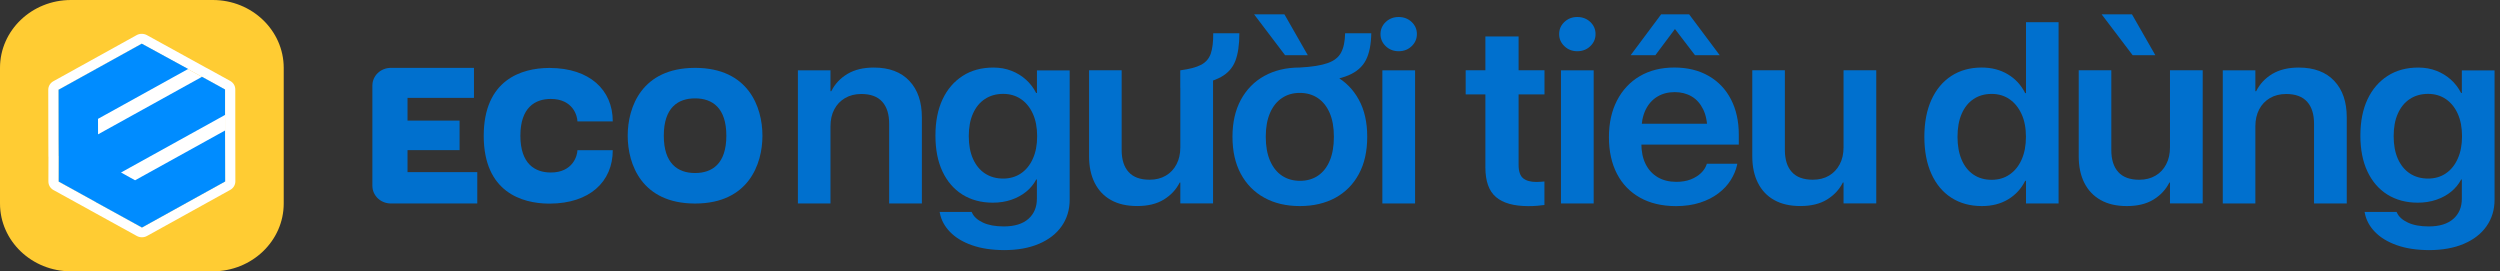 <?xml version="1.0" encoding="UTF-8"?>
<svg xmlns="http://www.w3.org/2000/svg" width="258" height="28" viewBox="0 0 258 28" fill="none">
  <rect x="0" y="0" width="258" height="28" fill="#333333" stroke="none"/>
  <path d="M21.96 0H7.32C3.279 0 0 3.136 0 7V21C0 24.864 3.279 28 7.32 28H21.96C26.001 28 29.28 24.864 29.28 21V7C29.274 3.136 26.001 0 21.96 0Z" fill="#FFCC33"></path>
  <path d="M23.223 13.466V11.854V11.503L23.216 9.237L20.841 7.922V7.929L14.624 4.509L6.039 9.256L6.046 14.515L6.052 16.108L6.065 16.095L6.058 16.108L6.052 18.737V18.743L6.058 18.737L8.434 20.046L9.88 20.848H9.886H9.88L14.644 23.472L23.229 18.719L23.223 13.466Z" fill="white"></path>
  <path d="M14.625 4.511L20.842 7.93H20.848L23.224 9.239V11.511V11.863V13.474L23.23 18.727L14.645 23.48L9.881 20.856L9.887 20.85H9.881L8.428 20.048L6.053 18.739L6.059 16.11L6.066 16.097L6.053 16.11L6.047 14.517L6.04 9.264L14.625 4.511ZM14.625 3.492C14.445 3.492 14.258 3.535 14.096 3.628L5.511 8.381C5.182 8.56 4.981 8.9 4.981 9.264L4.988 14.517L4.994 16.11C4.994 16.153 4.994 16.196 5.001 16.239L4.994 18.683C4.994 18.69 4.994 18.702 4.994 18.708C4.988 18.955 5.072 19.19 5.227 19.375C5.311 19.474 5.414 19.56 5.53 19.622C5.543 19.628 5.556 19.634 5.569 19.64L7.899 20.924L9.313 21.702C9.326 21.708 9.339 21.714 9.352 21.727L14.116 24.35C14.277 24.443 14.464 24.486 14.645 24.486C14.825 24.486 15.013 24.443 15.174 24.35L23.759 19.597C24.089 19.418 24.289 19.079 24.289 18.714L24.282 13.461V11.881C24.282 11.869 24.282 11.863 24.282 11.85V11.498V9.227C24.282 8.863 24.082 8.529 23.753 8.35L21.378 7.042C21.352 7.029 21.326 7.017 21.3 7.005L15.155 3.622C14.993 3.535 14.806 3.492 14.625 3.492Z" fill="white"></path>
  <path d="M23.224 13.469L13.941 18.605L12.489 17.802L23.063 11.95C23.088 11.938 23.224 11.858 23.224 11.858V11.506V9.234L20.849 7.926L20.636 8.043L10.12 13.864L10.114 13.858H10.12L10.114 12.265L19.416 7.117L14.632 4.506L6.047 9.259L6.053 14.512L6.06 16.105L6.073 16.099L6.066 16.111L6.06 18.74L8.435 20.049L9.888 20.852H9.894L9.888 20.858L14.652 23.481L23.237 18.728L23.224 13.469Z" fill="#008CFF"></path>
  <path d="M71.783 7.004H71.68C66.238 7.029 64.779 11.035 64.779 14.004C64.779 16.973 66.238 20.979 71.68 21.004H71.783C77.225 20.979 78.684 16.973 78.684 14.004C78.684 11.035 77.225 7.029 71.783 7.004ZM71.731 17.856C69.95 17.856 68.504 16.887 68.504 14.004C68.504 11.121 69.95 10.152 71.731 10.152C73.513 10.152 74.959 11.121 74.959 14.004C74.959 16.887 73.513 17.856 71.731 17.856Z" fill="#0070CE"></path>
  <path d="M56.846 17.803C55.213 17.803 53.703 16.914 53.703 14.007C53.703 11.099 55.213 10.21 56.846 10.21C59.131 10.21 59.59 11.976 59.59 12.525H63.237C63.237 9.253 60.823 7.037 56.769 7.013H56.601C53.883 7.037 49.926 8.192 49.92 14.013C49.92 19.834 53.883 20.988 56.601 21.013H56.769C60.829 20.988 63.237 18.772 63.237 15.5H59.59C59.59 16.037 59.131 17.803 56.846 17.803Z" fill="#0070CE"></path>
  <path d="M47.428 15.492V13.726V12.448H42.057V10.103H48.913V7.004H41.967H40.334C39.282 7.004 38.43 7.819 38.43 8.825V10.936V13.998V19.177C38.43 20.183 39.282 20.998 40.334 20.998H49.255V17.763H42.057V15.492" fill="#0070CE"></path>
  <path d="M82.343 7.256H85.706V9.41H85.79C86.158 8.669 86.713 8.077 87.449 7.632C88.185 7.194 89.095 6.972 90.179 6.972C91.761 6.972 92.981 7.428 93.846 8.348C94.711 9.262 95.137 10.515 95.137 12.107V20.996H91.761V12.756C91.761 11.78 91.522 11.027 91.044 10.496C90.567 9.966 89.85 9.7 88.888 9.7C88.249 9.7 87.688 9.842 87.21 10.12C86.732 10.404 86.358 10.787 86.1 11.287C85.835 11.78 85.706 12.367 85.706 13.027V20.996H82.343V7.256Z" fill="#0070CE"></path>
  <path d="M100.3 25.305C99.358 24.972 98.603 24.515 98.041 23.935C97.48 23.354 97.131 22.706 96.995 21.99L96.97 21.873H100.275L100.326 21.978C100.507 22.373 100.881 22.706 101.443 22.972C102.005 23.237 102.721 23.367 103.593 23.367C104.696 23.367 105.542 23.108 106.129 22.589C106.717 22.07 107.007 21.373 107.007 20.503V18.521H106.943C106.678 19.015 106.33 19.435 105.891 19.793C105.452 20.145 104.942 20.422 104.361 20.62C103.78 20.817 103.141 20.916 102.456 20.916C101.256 20.916 100.21 20.632 99.319 20.077C98.428 19.515 97.744 18.719 97.26 17.688C96.776 16.657 96.537 15.428 96.537 14.002V13.99C96.537 12.54 96.782 11.293 97.273 10.249C97.764 9.206 98.461 8.404 99.352 7.83C100.242 7.256 101.301 6.972 102.508 6.972C103.186 6.972 103.812 7.083 104.38 7.305C104.948 7.527 105.452 7.83 105.878 8.219C106.31 8.607 106.659 9.064 106.93 9.595H107.014V7.262H110.39V20.614C110.39 21.651 110.112 22.558 109.564 23.342C109.015 24.126 108.234 24.731 107.22 25.163C106.207 25.595 105.006 25.811 103.618 25.811C102.353 25.805 101.249 25.638 100.3 25.305ZM105.368 17.891C105.891 17.533 106.304 17.027 106.594 16.367C106.891 15.712 107.033 14.941 107.033 14.058V14.046C107.033 13.157 106.885 12.385 106.588 11.731C106.291 11.077 105.878 10.577 105.355 10.219C104.832 9.867 104.219 9.688 103.528 9.688C102.805 9.688 102.179 9.867 101.643 10.219C101.107 10.57 100.701 11.07 100.41 11.725C100.12 12.373 99.978 13.145 99.978 14.046V14.058C99.978 14.959 100.12 15.731 100.41 16.385C100.701 17.04 101.107 17.54 101.643 17.898C102.179 18.25 102.805 18.428 103.528 18.428C104.225 18.428 104.838 18.25 105.368 17.891Z" fill="#0070CE"></path>
  <path d="M114.657 20.646C113.921 20.238 113.36 19.646 112.973 18.874C112.585 18.102 112.392 17.195 112.392 16.14V7.251H115.755V15.491C115.755 16.467 115.994 17.22 116.471 17.751C116.949 18.282 117.672 18.547 118.64 18.547C119.279 18.547 119.841 18.405 120.312 18.127C120.79 17.849 121.158 17.454 121.416 16.954C121.681 16.454 121.81 15.868 121.81 15.207V7.251H125.186V20.991H121.81V18.837H121.745C121.377 19.572 120.822 20.158 120.093 20.602C119.363 21.047 118.447 21.263 117.356 21.263C116.291 21.263 115.393 21.059 114.657 20.646ZM127.903 3.43C127.903 4.621 127.761 5.578 127.484 6.294C127.206 7.01 126.709 7.559 126.005 7.948C125.302 8.331 124.321 8.627 123.062 8.837L121.803 9.059V7.257C122.746 7.133 123.456 6.948 123.953 6.689C124.443 6.43 124.779 6.041 124.953 5.528C125.128 5.016 125.212 4.319 125.205 3.436H127.903V3.43Z" fill="#0070CE"></path>
  <path d="M130.472 20.401C129.432 19.827 128.625 19.006 128.051 17.939C127.476 16.871 127.192 15.599 127.192 14.124V14.099C127.192 12.63 127.483 11.364 128.057 10.297C128.638 9.229 129.445 8.408 130.484 7.834C131.524 7.26 132.737 6.969 134.132 6.969C135.532 6.969 136.752 7.26 137.798 7.834C138.844 8.408 139.651 9.229 140.232 10.29C140.813 11.352 141.097 12.624 141.097 14.099V14.124C141.097 15.611 140.813 16.889 140.238 17.951C139.664 19.019 138.857 19.834 137.818 20.408C136.778 20.976 135.552 21.266 134.145 21.266C132.737 21.266 131.511 20.976 130.472 20.401ZM129.419 1.476H132.55L134.964 5.698H132.621L129.419 1.476ZM136.017 18.13C136.539 17.778 136.946 17.259 137.23 16.581C137.514 15.902 137.656 15.087 137.656 14.124V14.099C137.656 13.148 137.514 12.334 137.224 11.661C136.933 10.988 136.527 10.476 135.997 10.118C135.468 9.766 134.848 9.587 134.132 9.587C133.434 9.587 132.821 9.766 132.298 10.118C131.769 10.469 131.356 10.988 131.065 11.661C130.775 12.334 130.627 13.148 130.627 14.099V14.124C130.627 15.081 130.775 15.902 131.065 16.581C131.362 17.259 131.769 17.778 132.298 18.13C132.828 18.482 133.447 18.661 134.164 18.661C134.874 18.661 135.494 18.482 136.017 18.13ZM134.145 8.667V6.969C135.39 6.902 136.346 6.747 137.011 6.513C137.676 6.278 138.14 5.92 138.398 5.426C138.663 4.932 138.799 4.266 138.818 3.432H141.516C141.497 4.581 141.316 5.506 140.961 6.198C140.606 6.889 140.006 7.42 139.147 7.778C138.289 8.136 137.075 8.383 135.513 8.525L134.145 8.667Z" fill="#0070CE"></path>
  <path d="M143.009 4.767C142.648 4.422 142.467 4.008 142.467 3.52C142.467 3.026 142.648 2.613 143.009 2.267C143.371 1.928 143.816 1.755 144.339 1.755C144.875 1.755 145.32 1.928 145.681 2.267C146.043 2.607 146.224 3.026 146.224 3.52C146.224 4.002 146.043 4.422 145.681 4.767C145.32 5.113 144.875 5.286 144.339 5.286C143.816 5.286 143.371 5.113 143.009 4.767ZM142.66 7.255H146.036V20.996H142.66V7.255Z" fill="#0070CE"></path>
  <path d="M154.382 20.334C153.653 19.71 153.291 18.692 153.291 17.272V9.741H151.258V7.253H153.291V3.766H156.719V7.253H159.391V9.741H156.719V17.012C156.719 17.679 156.874 18.136 157.184 18.395C157.493 18.648 157.952 18.778 158.559 18.778C158.733 18.778 158.881 18.772 159.01 18.759C159.14 18.747 159.269 18.735 159.385 18.729V21.154C159.185 21.179 158.946 21.204 158.662 21.235C158.378 21.259 158.062 21.272 157.706 21.272C156.215 21.266 155.105 20.957 154.382 20.334Z" fill="#0070CE"></path>
  <path d="M161.446 4.767C161.084 4.422 160.903 4.008 160.903 3.52C160.903 3.026 161.084 2.613 161.446 2.267C161.807 1.928 162.252 1.755 162.775 1.755C163.311 1.755 163.756 1.928 164.118 2.267C164.479 2.607 164.66 3.026 164.66 3.52C164.66 4.002 164.479 4.422 164.118 4.767C163.756 5.113 163.311 5.286 162.775 5.286C162.252 5.286 161.807 5.113 161.446 4.767ZM161.091 7.255H164.467V20.996H161.091V7.255Z" fill="#0070CE"></path>
  <path d="M169.244 20.395C168.211 19.815 167.417 18.994 166.868 17.932C166.32 16.871 166.042 15.611 166.042 14.161V14.148C166.042 12.704 166.32 11.445 166.875 10.371C167.43 9.297 168.211 8.457 169.218 7.864C170.225 7.272 171.413 6.969 172.788 6.969C174.15 6.969 175.331 7.26 176.331 7.834C177.332 8.408 178.1 9.216 178.636 10.253C179.172 11.29 179.443 12.5 179.443 13.883V14.92H167.707V12.772H177.829L176.202 14.778V13.531C176.202 12.63 176.06 11.883 175.77 11.29C175.479 10.698 175.086 10.247 174.576 9.951C174.072 9.655 173.485 9.506 172.826 9.506C172.155 9.506 171.561 9.661 171.045 9.969C170.528 10.278 170.115 10.735 169.825 11.334C169.534 11.938 169.386 12.673 169.386 13.537V14.784C169.386 15.624 169.534 16.34 169.825 16.926C170.122 17.519 170.535 17.969 171.077 18.29C171.619 18.611 172.265 18.766 173.014 18.766C173.575 18.766 174.066 18.679 174.492 18.513C174.918 18.346 175.266 18.124 175.544 17.858C175.822 17.593 176.009 17.303 176.118 16.988L176.144 16.895H179.288L179.262 17.037C179.146 17.562 178.926 18.081 178.61 18.587C178.294 19.093 177.868 19.55 177.338 19.951C176.803 20.358 176.177 20.679 175.441 20.914C174.711 21.148 173.879 21.272 172.949 21.272C171.516 21.266 170.277 20.976 169.244 20.395ZM171.432 1.476H174.317L177.474 5.698H174.924L172.581 2.636H173.123L170.832 5.698H168.282L171.432 1.476Z" fill="#0070CE"></path>
  <path d="M183.102 20.646C182.366 20.239 181.804 19.646 181.417 18.874C181.03 18.103 180.836 17.195 180.836 16.14V7.251H184.199V15.492C184.199 16.467 184.438 17.22 184.916 17.751C185.393 18.282 186.116 18.547 187.085 18.547C187.724 18.547 188.285 18.405 188.756 18.128C189.228 17.85 189.596 17.455 189.86 16.955C190.125 16.455 190.254 15.868 190.254 15.208V7.251H193.63V20.992H190.254V18.837H190.183C189.815 19.572 189.26 20.158 188.53 20.603C187.801 21.047 186.884 21.263 185.793 21.263C184.735 21.263 183.838 21.06 183.102 20.646Z" fill="#0070CE"></path>
  <path d="M201.376 20.402C200.485 19.828 199.801 19.007 199.317 17.933C198.833 16.859 198.594 15.594 198.594 14.124V14.112C198.594 12.637 198.839 11.359 199.323 10.297C199.807 9.235 200.498 8.408 201.382 7.834C202.267 7.26 203.312 6.97 204.513 6.97C205.533 6.97 206.437 7.205 207.218 7.674C207.999 8.143 208.593 8.791 208.999 9.612H209.083V2.291H212.446V20.995H209.083V18.661H208.999C208.593 19.476 208.005 20.112 207.237 20.575C206.469 21.038 205.565 21.266 204.526 21.266C203.319 21.266 202.267 20.976 201.376 20.402ZM207.386 18.013C207.921 17.649 208.335 17.137 208.631 16.47C208.928 15.803 209.077 15.026 209.077 14.124V14.112C209.077 13.211 208.928 12.433 208.625 11.773C208.322 11.112 207.908 10.6 207.379 10.236C206.85 9.871 206.237 9.692 205.539 9.692C204.816 9.692 204.19 9.871 203.661 10.229C203.132 10.587 202.725 11.094 202.441 11.754C202.157 12.408 202.015 13.198 202.015 14.112V14.124C202.015 15.032 202.157 15.816 202.441 16.482C202.725 17.149 203.132 17.661 203.661 18.019C204.19 18.377 204.816 18.556 205.539 18.556C206.243 18.556 206.856 18.377 207.386 18.013Z" fill="#0070CE"></path>
  <path d="M216.797 20.648C216.061 20.241 215.499 19.648 215.105 18.877C214.718 18.105 214.524 17.198 214.524 16.142V7.253H217.888V15.494C217.888 16.469 218.126 17.223 218.604 17.753C219.082 18.284 219.805 18.55 220.773 18.55C221.412 18.55 221.974 18.408 222.445 18.13C222.923 17.852 223.29 17.457 223.549 16.957C223.813 16.457 223.942 15.871 223.942 15.21V7.253H227.318V20.994H223.942V18.84H223.878C223.51 19.574 222.955 20.161 222.225 20.605C221.496 21.05 220.579 21.266 219.488 21.266C218.43 21.266 217.532 21.062 216.797 20.648ZM216.887 1.476H220.018L222.432 5.698H220.089L216.887 1.476Z" fill="#0070CE"></path>
  <path d="M229.391 7.256H232.754V9.41H232.838C233.206 8.669 233.761 8.077 234.497 7.632C235.233 7.194 236.143 6.972 237.227 6.972C238.809 6.972 240.029 7.428 240.894 8.348C241.759 9.262 242.185 10.515 242.185 12.107V20.996H238.809V12.756C238.809 11.78 238.57 11.027 238.092 10.496C237.614 9.966 236.892 9.7 235.936 9.7C235.297 9.7 234.735 9.842 234.258 10.12C233.78 10.404 233.406 10.787 233.148 11.287C232.889 11.787 232.754 12.367 232.754 13.027V20.996H229.391V7.256Z" fill="#0070CE"></path>
  <path d="M247.355 25.305C246.413 24.972 245.657 24.515 245.096 23.935C244.534 23.354 244.186 22.706 244.05 21.99L244.024 21.873H247.329L247.381 21.978C247.562 22.373 247.936 22.706 248.498 22.972C249.059 23.237 249.776 23.367 250.647 23.367C251.751 23.367 252.597 23.108 253.184 22.589C253.772 22.07 254.062 21.373 254.062 20.503V18.521H253.997C253.733 19.015 253.384 19.435 252.945 19.793C252.506 20.145 251.996 20.422 251.415 20.62C250.834 20.817 250.195 20.916 249.511 20.916C248.311 20.916 247.265 20.632 246.374 20.077C245.483 19.515 244.799 18.719 244.315 17.688C243.831 16.657 243.592 15.428 243.592 14.002V13.99C243.592 12.54 243.837 11.293 244.328 10.249C244.818 9.206 245.515 8.404 246.406 7.83C247.297 7.256 248.356 6.972 249.563 6.972C250.241 6.972 250.867 7.083 251.435 7.305C252.003 7.527 252.5 7.83 252.932 8.219C253.365 8.607 253.713 9.064 253.985 9.595H254.062V7.262H257.438V20.614C257.438 21.651 257.16 22.558 256.612 23.342C256.063 24.126 255.282 24.731 254.269 25.163C253.255 25.595 252.054 25.811 250.667 25.811C249.401 25.805 248.298 25.638 247.355 25.305ZM252.416 17.891C252.939 17.533 253.352 17.027 253.642 16.367C253.939 15.712 254.081 14.941 254.081 14.058V14.046C254.081 13.157 253.933 12.385 253.636 11.731C253.339 11.077 252.926 10.577 252.403 10.219C251.88 9.867 251.267 9.688 250.576 9.688C249.853 9.688 249.227 9.867 248.691 10.219C248.156 10.57 247.749 11.07 247.458 11.725C247.168 12.373 247.026 13.145 247.026 14.046V14.058C247.026 14.959 247.168 15.731 247.458 16.385C247.749 17.04 248.156 17.54 248.691 17.898C249.227 18.25 249.853 18.428 250.576 18.428C251.28 18.428 251.893 18.25 252.416 17.891Z" fill="#0070CE"></path>
</svg>
